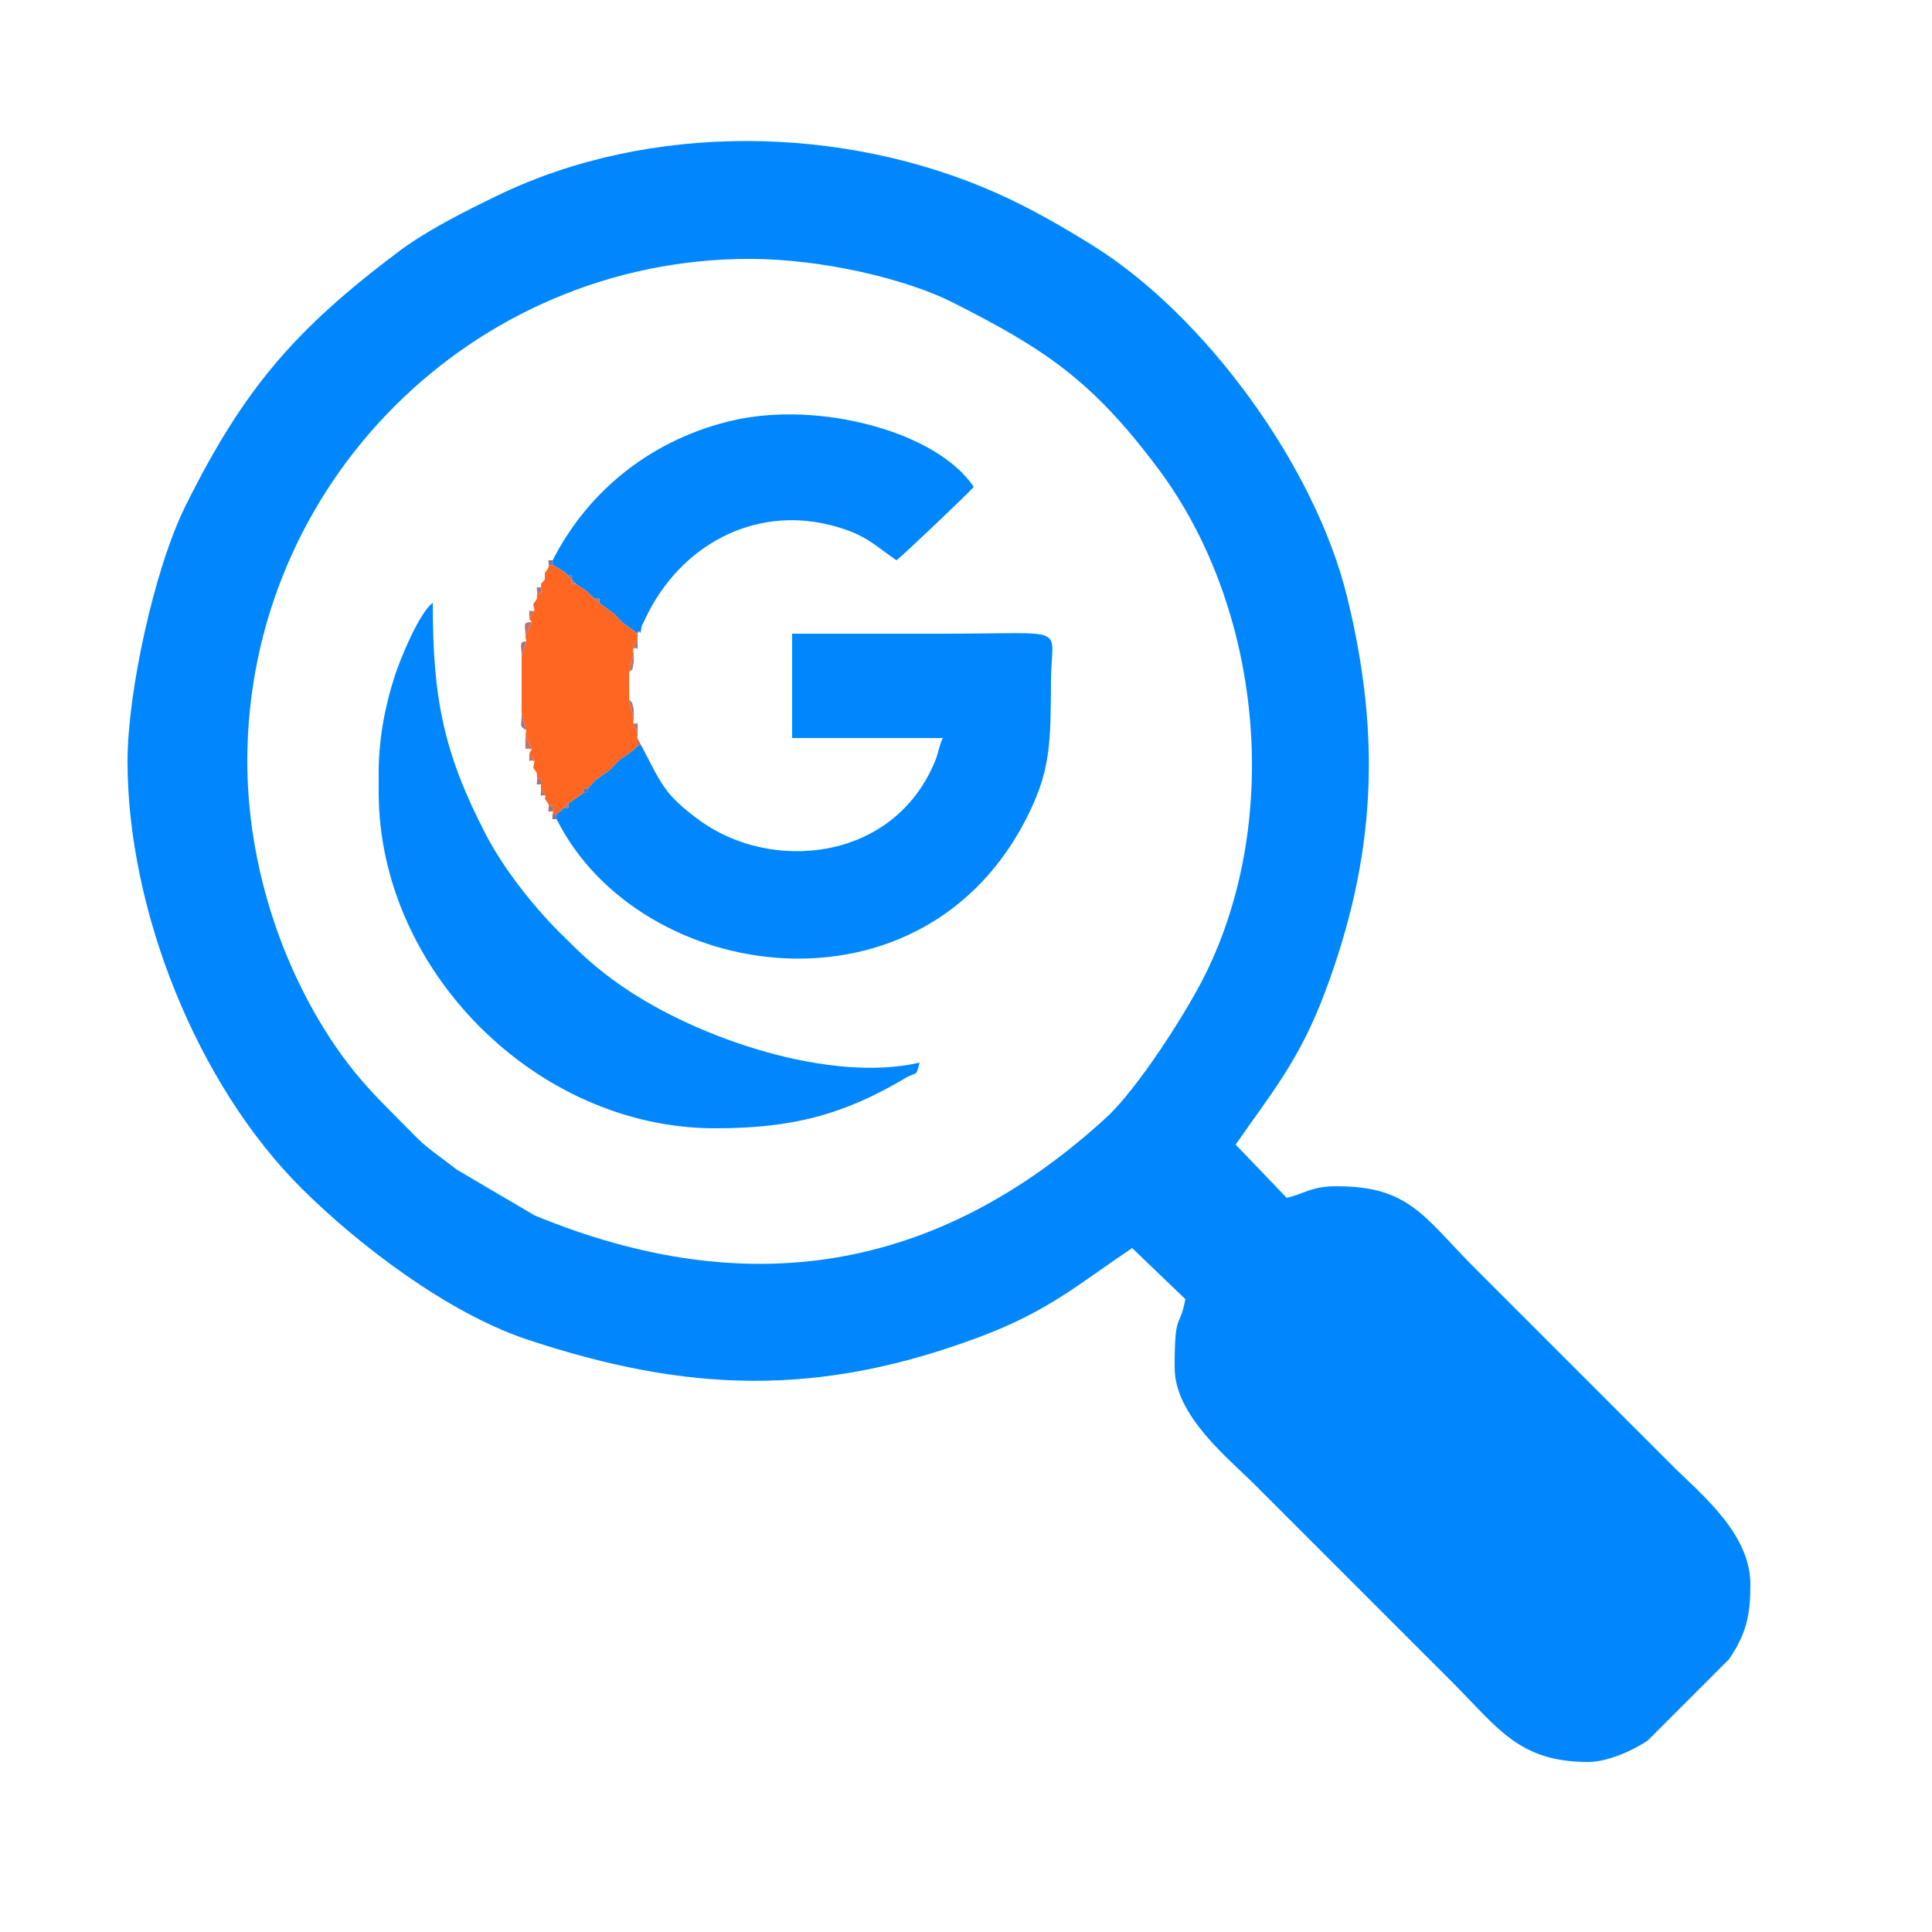 <?xml version="1.0" encoding="UTF-8"?>
<!DOCTYPE svg PUBLIC "-//W3C//DTD SVG 1.1//EN" "http://www.w3.org/Graphics/SVG/1.1/DTD/svg11.dtd">
<!-- Creator: CorelDRAW 2020 (64 Bit) -->
<svg xmlns="http://www.w3.org/2000/svg" xml:space="preserve" width="500px" height="500px" version="1.1" style="shape-rendering:geometricPrecision; text-rendering:geometricPrecision; image-rendering:optimizeQuality; fill-rule:evenodd; clip-rule:evenodd"
viewBox="0 0 500 500"
 xmlns:xlink="http://www.w3.org/1999/xlink"
 xmlns:xodm="http://www.corel.com/coreldraw/odm/2003">
 <defs>
  <style type="text/css">
   <![CDATA[
    .fil0 {fill:#0087FE}
    .fil5 {fill:#487CB3}
    .fil6 {fill:#73789F}
    .fil4 {fill:#857794}
    .fil3 {fill:#A7747F}
    .fil2 {fill:#C3716C}
    .fil1 {fill:#FF6621}
   ]]>
  </style>
 </defs>
 <g id="Camada_x0020_1">
  <g id="_3081403126208">
   <path class="fil0" d="M64 197c0,-71.68 58.35,-130 130,-130 18.4,0 40.28,5.05 52.67,11.33 23.8,12.06 35.95,20.09 53.05,42.94 26.66,35.63 32.29,90.18 12.29,130.75 -4.87,9.89 -17.61,29.79 -25.75,37.24 -43.91,40.18 -93.03,47.88 -147.84,25.32l-20.15 -11.85c-10.87,-8.18 -7.61,-5.57 -17.02,-14.98 -5.71,-5.71 -9.99,-10.44 -14.67,-17.33 -13.75,-20.25 -22.58,-46.88 -22.58,-73.42zm-31 0c0,38.37 17.89,83.64 45.25,110.75 14.59,14.47 37.61,32.06 58.11,38.89 41.38,13.76 75.46,15.06 117.51,-0.77 17.62,-6.63 25.71,-13.88 39.13,-22.87l13.78 13.23c-1.63,8.3 -2.78,2.87 -2.78,17.77 0,12.38 13.89,23.39 20.75,30.25l51 51c11.85,11.85 17.29,20.75 35.25,20.75 5.25,0 11.99,-3.19 15.44,-5.56l21 -21c4.6,-6.69 5.56,-11.66 5.56,-19.44 0,-13.23 -13.07,-23.57 -20.25,-30.75l-51 -51c-13.11,-13.11 -16.85,-21.25 -35.75,-21.25 -6.73,0 -8.19,1.88 -13,3l-13.22 -13.78c9.3,-13.42 16.45,-21.69 23.09,-39.35 13.21,-35.1 14.66,-66.16 5.74,-102.48 -8.26,-33.61 -36.45,-72.38 -65.4,-90.6 -7.86,-4.94 -16.64,-9.97 -25.21,-13.79 -39.79,-17.72 -89.83,-18.51 -129.35,0.65 -8.67,4.2 -18.35,9.09 -25.52,14.48 -26.85,20.2 -40.09,35.52 -55.15,65.85 -8.1,16.33 -14.98,48.36 -14.98,66.02z"/>
   <path class="fil0" d="M166 193l-0.97 0.01 -1.03 1.06 -3.98 2.84 -1 1.1 -1.02 1.11 -3.97 2.83 -0.97 1.1 -0.93 1.04c0.05,1.45 0.4,1.09 -1.07,1.04l-3.97 2.84c0,1.45 0.37,1.12 -1.05,1.05l-1.09 0.95 -1.06 0.86 0.16 1.17c21.48,42.86 95.5,53.72 122.3,-1.65 5.52,-11.41 5.56,-18.15 5.65,-34.35 0.09,-14.38 5.28,-12 -27,-12 -13.33,0 -26.67,0 -40,0l0 27 39 0c-1,2.08 -1.09,3.76 -2.01,5.99 -10.75,26.11 -42.56,28.92 -61.15,15.17 -9.1,-6.73 -9.59,-9.24 -14.84,-19.16z"/>
   <path class="fil0" d="M98 200l0 5c0,46.11 40.89,87 87,87 19.55,0 32.89,-3.27 49.12,-12.88 3.46,-2.06 2.8,-0.09 3.88,-4.12 -22.81,5.31 -57.07,-5.93 -77.15,-19.85 -6.69,-4.63 -10.43,-8.24 -16.1,-13.9 -6.7,-6.69 -14.41,-16.44 -18.91,-25.09 -11.12,-21.39 -13.84,-35.48 -13.84,-60.16 -3.42,2.5 -8.34,14.25 -9.89,19.11 -2.3,7.16 -4.11,15.62 -4.11,24.89z"/>
   <path class="fil0" d="M143.04 145l0 1.2 2.94 1.76 1.04 1.02c1.37,-0.02 1.04,-0.36 0.97,1.01l1.01 1.11 2.9 1.94 1 1.02 1.13 0.93c1.43,-0.09 1.06,-0.41 1.06,1.04l3.9 2.87 1.02 1.09 1.02 1.1 3.97 2.84c0.14,-0.2 0.31,-0.76 0.36,-0.62 0.51,1.45 0.59,-1.02 0.71,-1.25 0.25,-0.49 0.7,-1.46 0.96,-2.02 8.99,-18.99 27.95,-28.88 47.23,-24.3 9.81,2.33 12.18,5.54 17.74,9.26 1.31,-0.88 19.34,-18.02 20,-19 -9.65,-14.4 -40.12,-22.28 -62.22,-17.22 -20.65,4.72 -37.44,17.88 -46.74,36.22z"/>
   <path class="fil1" d="M141 148.29l0 1.71 -1 1.12 0.02 0.88c0,1.79 0.52,1.47 -1.02,1.47l-0.07 1.53 -0.93 1.33 0.33 1.67 -1.33 2.18 0.61 0.82 -1.61 3.77 0.21 1.23 -1.21 3.72 0 14.86 1.18 4.42 -0.18 1.27 1.63 3.73 -0.63 0.88 1.32 2.12 -0.32 1.7 0.92 1.3 0.08 1.56c1.51,0 1,-0.31 1,1.44l0 1.2 1.21 1.8 -0.21 0.74 0.89 1.26 0.11 0.5c1.66,0 1.13,-0.36 1.13,1.5l-0.13 0.71 0.89 0.12 1.06 -0.86 1.09 -0.95 1.05 -1.05 3.97 -2.84c0,-1.41 -0.35,-1.05 1.07,-1.04l0.93 -1.04 0.97 -1.1 3.97 -2.83 1.02 -1.11 1 -1.1 3.98 -2.84 1.03 -1.06 -0.07 -2.01 0.04 -1.39 -1.17 -2.61 0.17 -1.33 -1.18 -4.67 0 -7 1.18 -4.7 -0.19 -1.3 1.19 -2.71 0 -1.36 -3.97 -2.84 -1.02 -1.1 -1.02 -1.09 -3.9 -2.87 -1.06 -1.04 -1.13 -0.93 -1 -1.02 -2.9 -1.94c-1.41,-0.06 -1.07,0.31 -1.01,-1.11l-0.97 -1.01 -1.04 -1.02 -2.94 -1.76 -1.04 0.1 -0.11 0.7 -0.89 1.29z"/>
   <path class="fil2" d="M136 164.77l1.61 -3.77c-2.56,0 -1.61,0.7 -1.61,3.77z"/>
   <path class="fil2" d="M137.63 194l-1.63 -3.73c0,5.42 -0.42,2.68 1.63,3.73z"/>
   <path class="fil3" d="M135 169.72l1.21 -3.72c-2.02,0 -1.21,1.14 -1.21,3.72z"/>
   <path class="fil3" d="M136.18 189l-1.18 -4.42c0,3.83 -0.76,3.05 1.18,4.42z"/>
   <path class="fil3" d="M162.82 174c1.03,-1.38 0.6,0.33 1.09,-2.05 0.16,-0.74 0.09,-1.86 0.09,-2.65l-1.18 4.7z"/>
   <path class="fil3" d="M143.13 210c0,-1.86 0.53,-1.5 -1.13,-1.5 0,1.86 -0.53,1.5 1.13,1.5z"/>
   <path class="fil3" d="M164 185.67c0,-0.61 0.06,-2.12 -0.09,-2.62 -0.64,-2.21 -0.08,-0.7 -1.09,-2.05l1.18 4.67z"/>
   <path class="fil3" d="M140.02 152c-1.54,0 -1.02,-0.32 -1.02,1.47 1.54,0 1.02,0.32 1.02,-1.47z"/>
   <path class="fil3" d="M140 203c0,-1.75 0.51,-1.44 -1,-1.44 0,1.75 -0.51,1.44 1,1.44z"/>
   <path class="fil3" d="M163.81 168c1.46,-1.33 1.19,2.17 1.19,-2.71l-1.19 2.71z"/>
   <path class="fil4" d="M143.04 146.2l0 -1.2c-1.49,0 -1.04,-0.33 -1.04,1.3l1.04 -0.1z"/>
   <path class="fil2" d="M137 160.18l1.33 -2.18c-1.72,0.78 -1.33,-1.51 -1.33,2.18z"/>
   <path class="fil3" d="M165 189.61c0,-4.72 0.26,-1.29 -1.17,-2.61l1.17 2.61z"/>
   <path class="fil2" d="M138.32 197l-1.32 -2.12c0,3.61 -0.38,1.34 1.32,2.12z"/>
   <path class="fil4" d="M144.05 212l-0.16 -1.17 -0.89 -0.12c0,1.63 -0.45,1.29 1.05,1.29z"/>
   <path class="fil5" d="M152.13 204.09c-1.42,-0.01 -1.07,-0.37 -1.07,1.04 1.47,0.05 1.12,0.41 1.07,-1.04z"/>
   <polygon class="fil3" points="165.03,193.01 166,193 164.96,191 "/>
   <path class="fil3" d="M141.21 206l-1.21 -1.8c0,3.16 -0.33,1.03 1.21,1.8z"/>
   <path class="fil3" d="M155.09 156.03c0,-1.45 0.37,-1.13 -1.06,-1.04l1.06 1.04z"/>
   <path class="fil3" d="M147.09 207.97l-1.05 1.05c1.42,0.07 1.05,0.4 1.05,-1.05z"/>
   <path class="fil2" d="M149 151.1l-1.01 -1.11c-0.06,1.42 -0.4,1.05 1.01,1.11z"/>
   <path class="fil4" d="M147.99 149.99c0.07,-1.37 0.4,-1.03 -0.97,-1.01l0.97 1.01z"/>
   <polygon class="fil4" points="141.89,147 141,148.29 "/>
   <polygon class="fil5" points="147.02,148.98 145.98,147.96 "/>
   <polygon class="fil3" points="161.03,161.09 160.01,159.99 "/>
   <polygon class="fil5" points="165.03,193.01 164,194.07 "/>
   <polygon class="fil6" points="160.01,159.99 158.99,158.9 "/>
   <polygon class="fil3" points="160.02,196.91 159.02,198.01 "/>
   <polygon class="fil6" points="159.02,198.01 158,199.12 "/>
   <polygon class="fil3" points="138.92,200 138,198.7 "/>
   <polygon class="fil2" points="154.03,201.95 153.06,203.05 "/>
   <polygon class="fil4" points="153.06,203.05 152.13,204.09 "/>
   <polygon class="fil3" points="138.93,155 138,156.33 "/>
   <polygon class="fil4" points="141.89,208 141,206.74 "/>
   <polygon class="fil4" points="154.03,154.99 152.9,154.06 "/>
   <polygon class="fil2" points="141,150 140,151.12 "/>
   <polygon class="fil5" points="144.95,209.97 143.89,210.83 "/>
   <polygon class="fil5" points="152.9,154.06 151.9,153.04 "/>
   <polygon class="fil4" points="146.04,209.02 144.95,209.97 "/>
  </g>
 </g>
</svg>
